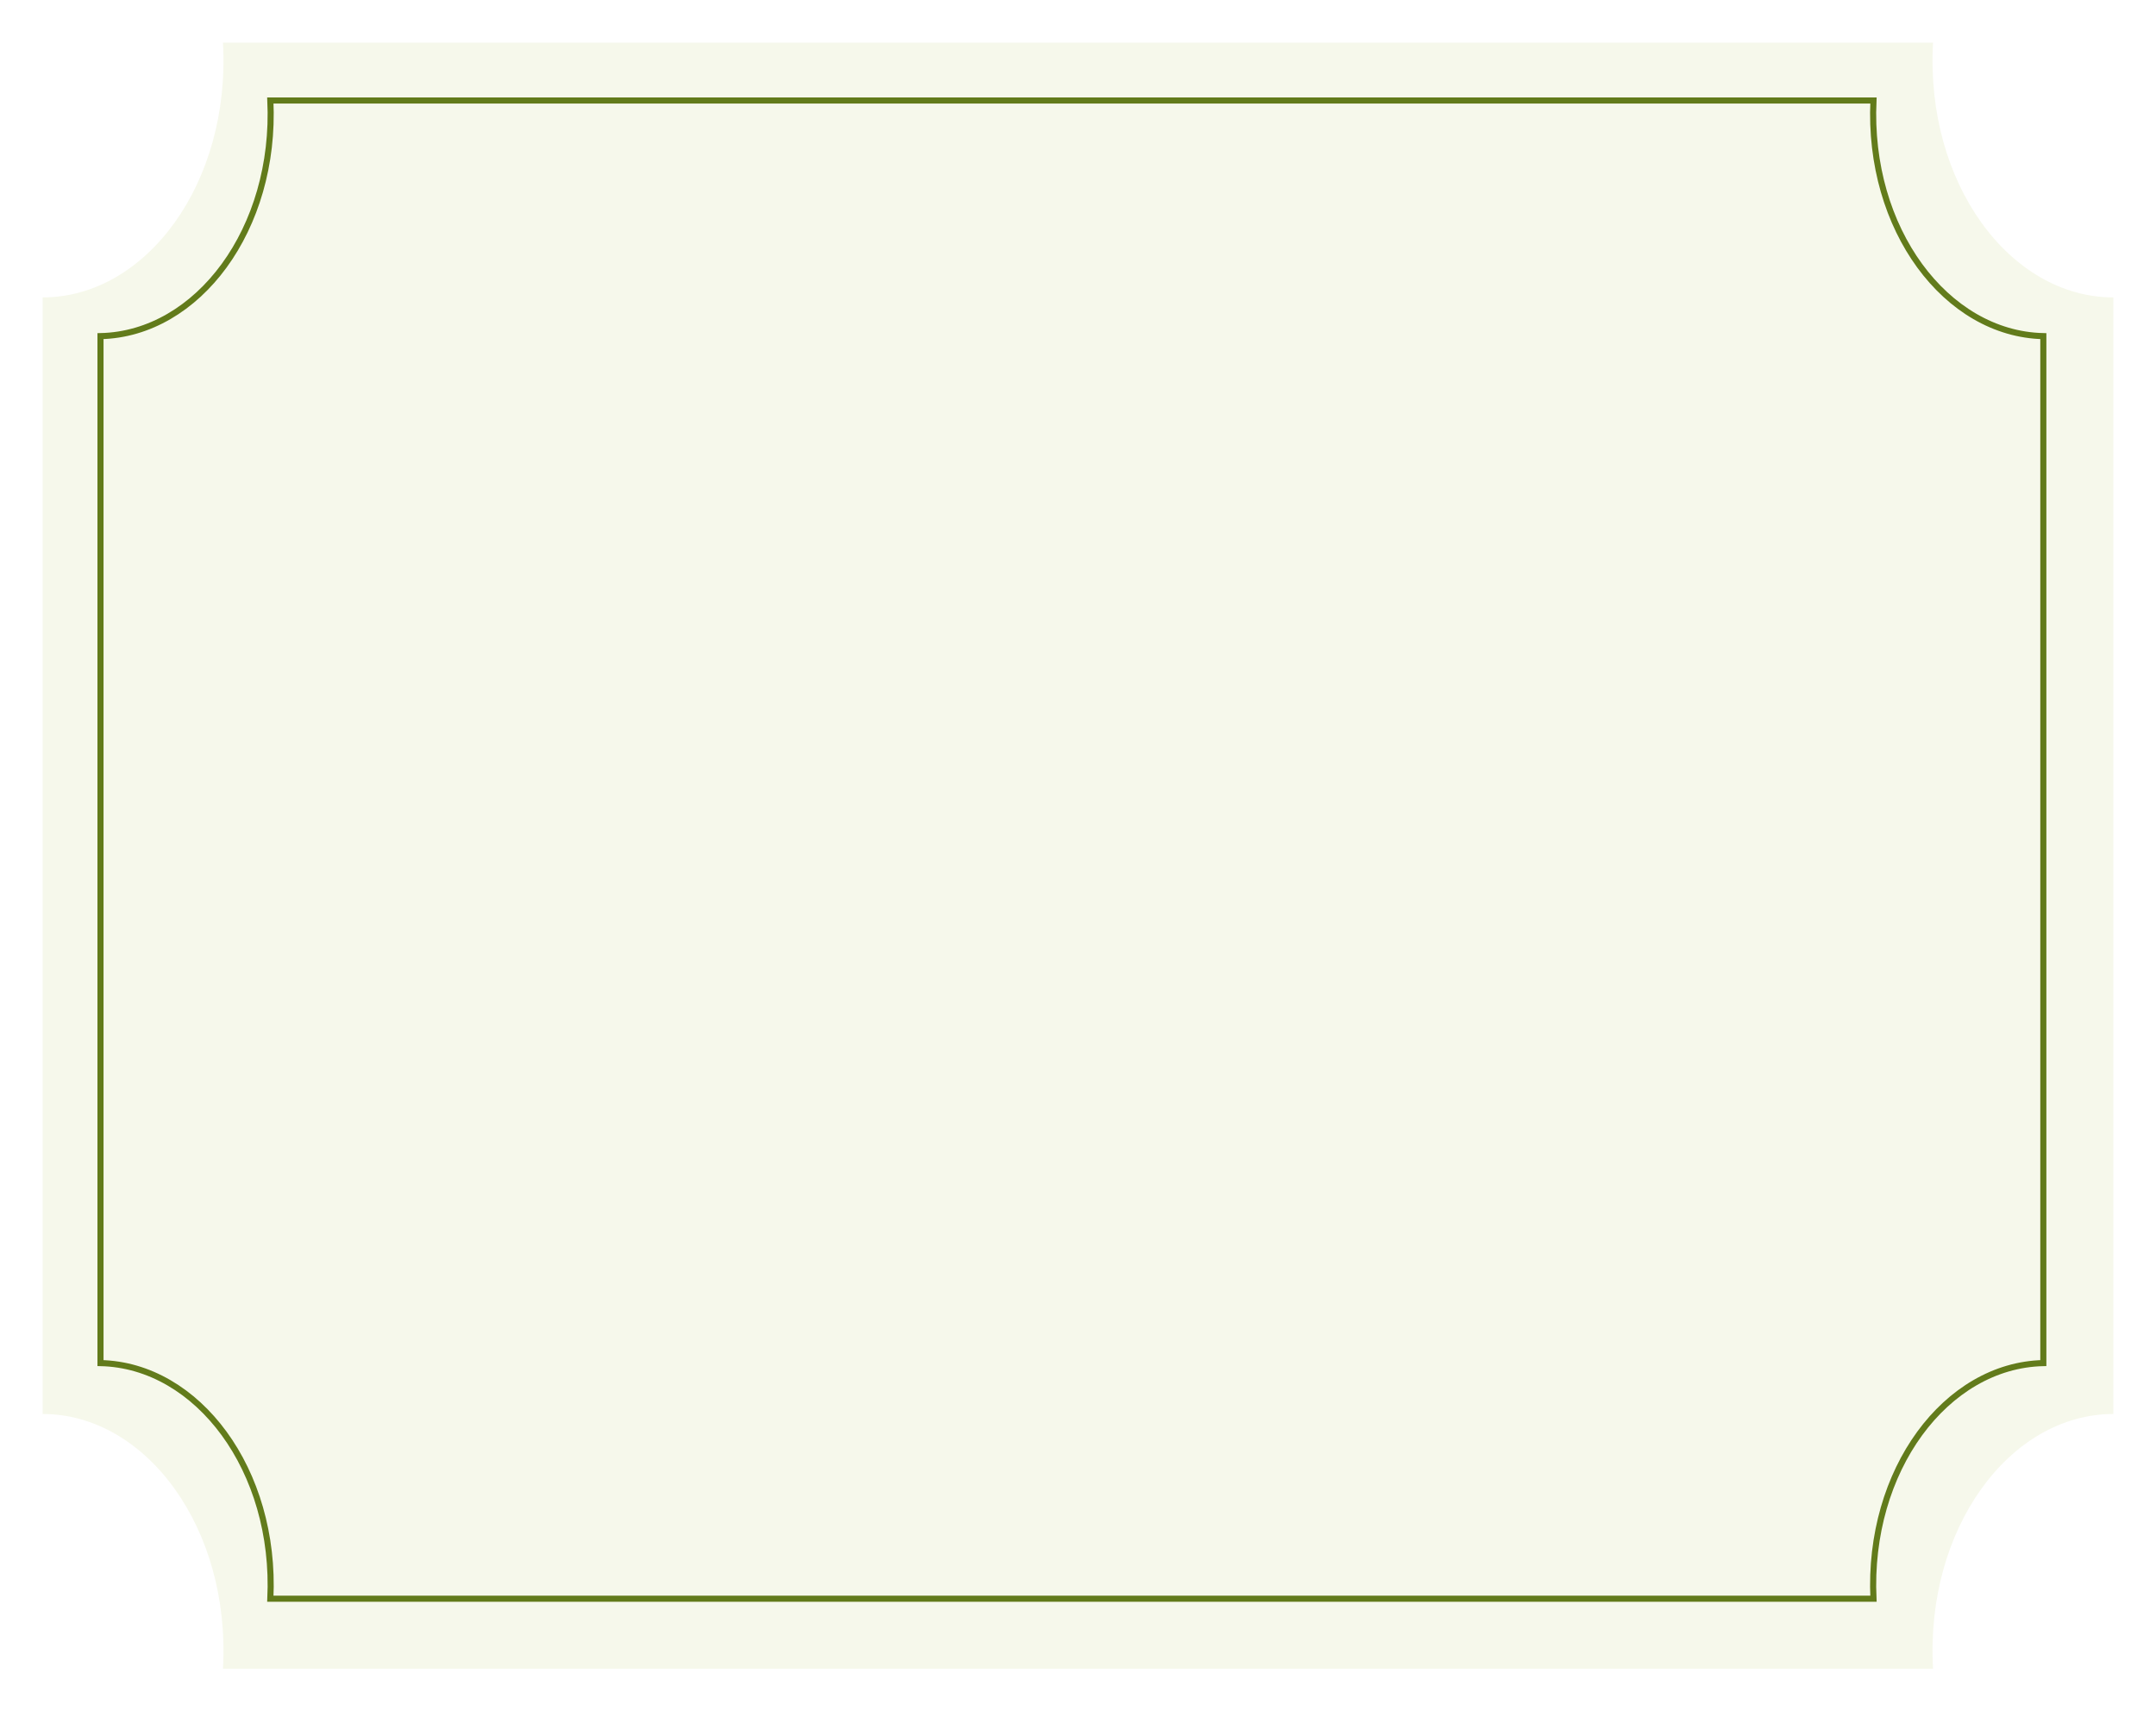<?xml version="1.0" encoding="UTF-8"?> <svg xmlns="http://www.w3.org/2000/svg" width="354" height="281" viewBox="0 0 354 281" fill="none"><g filter="url(#filter0_di_784_288)"><path d="M316.392 6L35.608 6C36.915 29.006 23.02 47.832 6 47.832L6 231.168C22.993 231.168 36.918 249.963 35.608 273L316.392 273C315.085 249.994 328.979 231.168 346 231.168L346 47.832C329.007 47.832 315.082 29.037 316.392 6Z" fill="#F6F8EB"></path></g><path d="M307.609 16.5C307.113 27.055 310.094 36.642 315.203 43.636C320.292 50.601 327.509 55.012 335.5 55.19L335.5 223.81C327.497 223.987 320.279 228.406 315.194 235.375C310.089 242.373 307.115 251.96 307.609 262.5L44.391 262.5C44.887 251.945 41.906 242.358 36.797 235.364C31.709 228.399 24.491 223.987 16.5 223.81L16.5 55.19C24.503 55.012 31.721 50.594 36.806 43.625C41.911 36.627 44.885 27.041 44.391 16.5L307.609 16.5Z" stroke="#627B1B"></path><defs><filter id="filter0_di_784_288" x="0" y="0" width="354" height="281" filterUnits="userSpaceOnUse" color-interpolation-filters="sRGB"><feFlood flood-opacity="0" result="BackgroundImageFix"></feFlood><feColorMatrix in="SourceAlpha" type="matrix" values="0 0 0 0 0 0 0 0 0 0 0 0 0 0 0 0 0 0 127 0" result="hardAlpha"></feColorMatrix><feOffset dx="1" dy="1"></feOffset><feGaussianBlur stdDeviation="3.5"></feGaussianBlur><feComposite in2="hardAlpha" operator="out"></feComposite><feColorMatrix type="matrix" values="0 0 0 0 0.438 0 0 0 0 0.435 0 0 0 0 0.435 0 0 0 0.25 0"></feColorMatrix><feBlend mode="normal" in2="BackgroundImageFix" result="effect1_dropShadow_784_288"></feBlend><feBlend mode="normal" in="SourceGraphic" in2="effect1_dropShadow_784_288" result="shape"></feBlend><feColorMatrix in="SourceAlpha" type="matrix" values="0 0 0 0 0 0 0 0 0 0 0 0 0 0 0 0 0 0 127 0" result="hardAlpha"></feColorMatrix><feOffset></feOffset><feGaussianBlur stdDeviation="0.5"></feGaussianBlur><feComposite in2="hardAlpha" operator="arithmetic" k2="-1" k3="1"></feComposite><feColorMatrix type="matrix" values="0 0 0 0 0.308 0 0 0 0 0.283 0 0 0 0 0.283 0 0 0 0.25 0"></feColorMatrix><feBlend mode="normal" in2="shape" result="effect2_innerShadow_784_288"></feBlend></filter></defs></svg> 